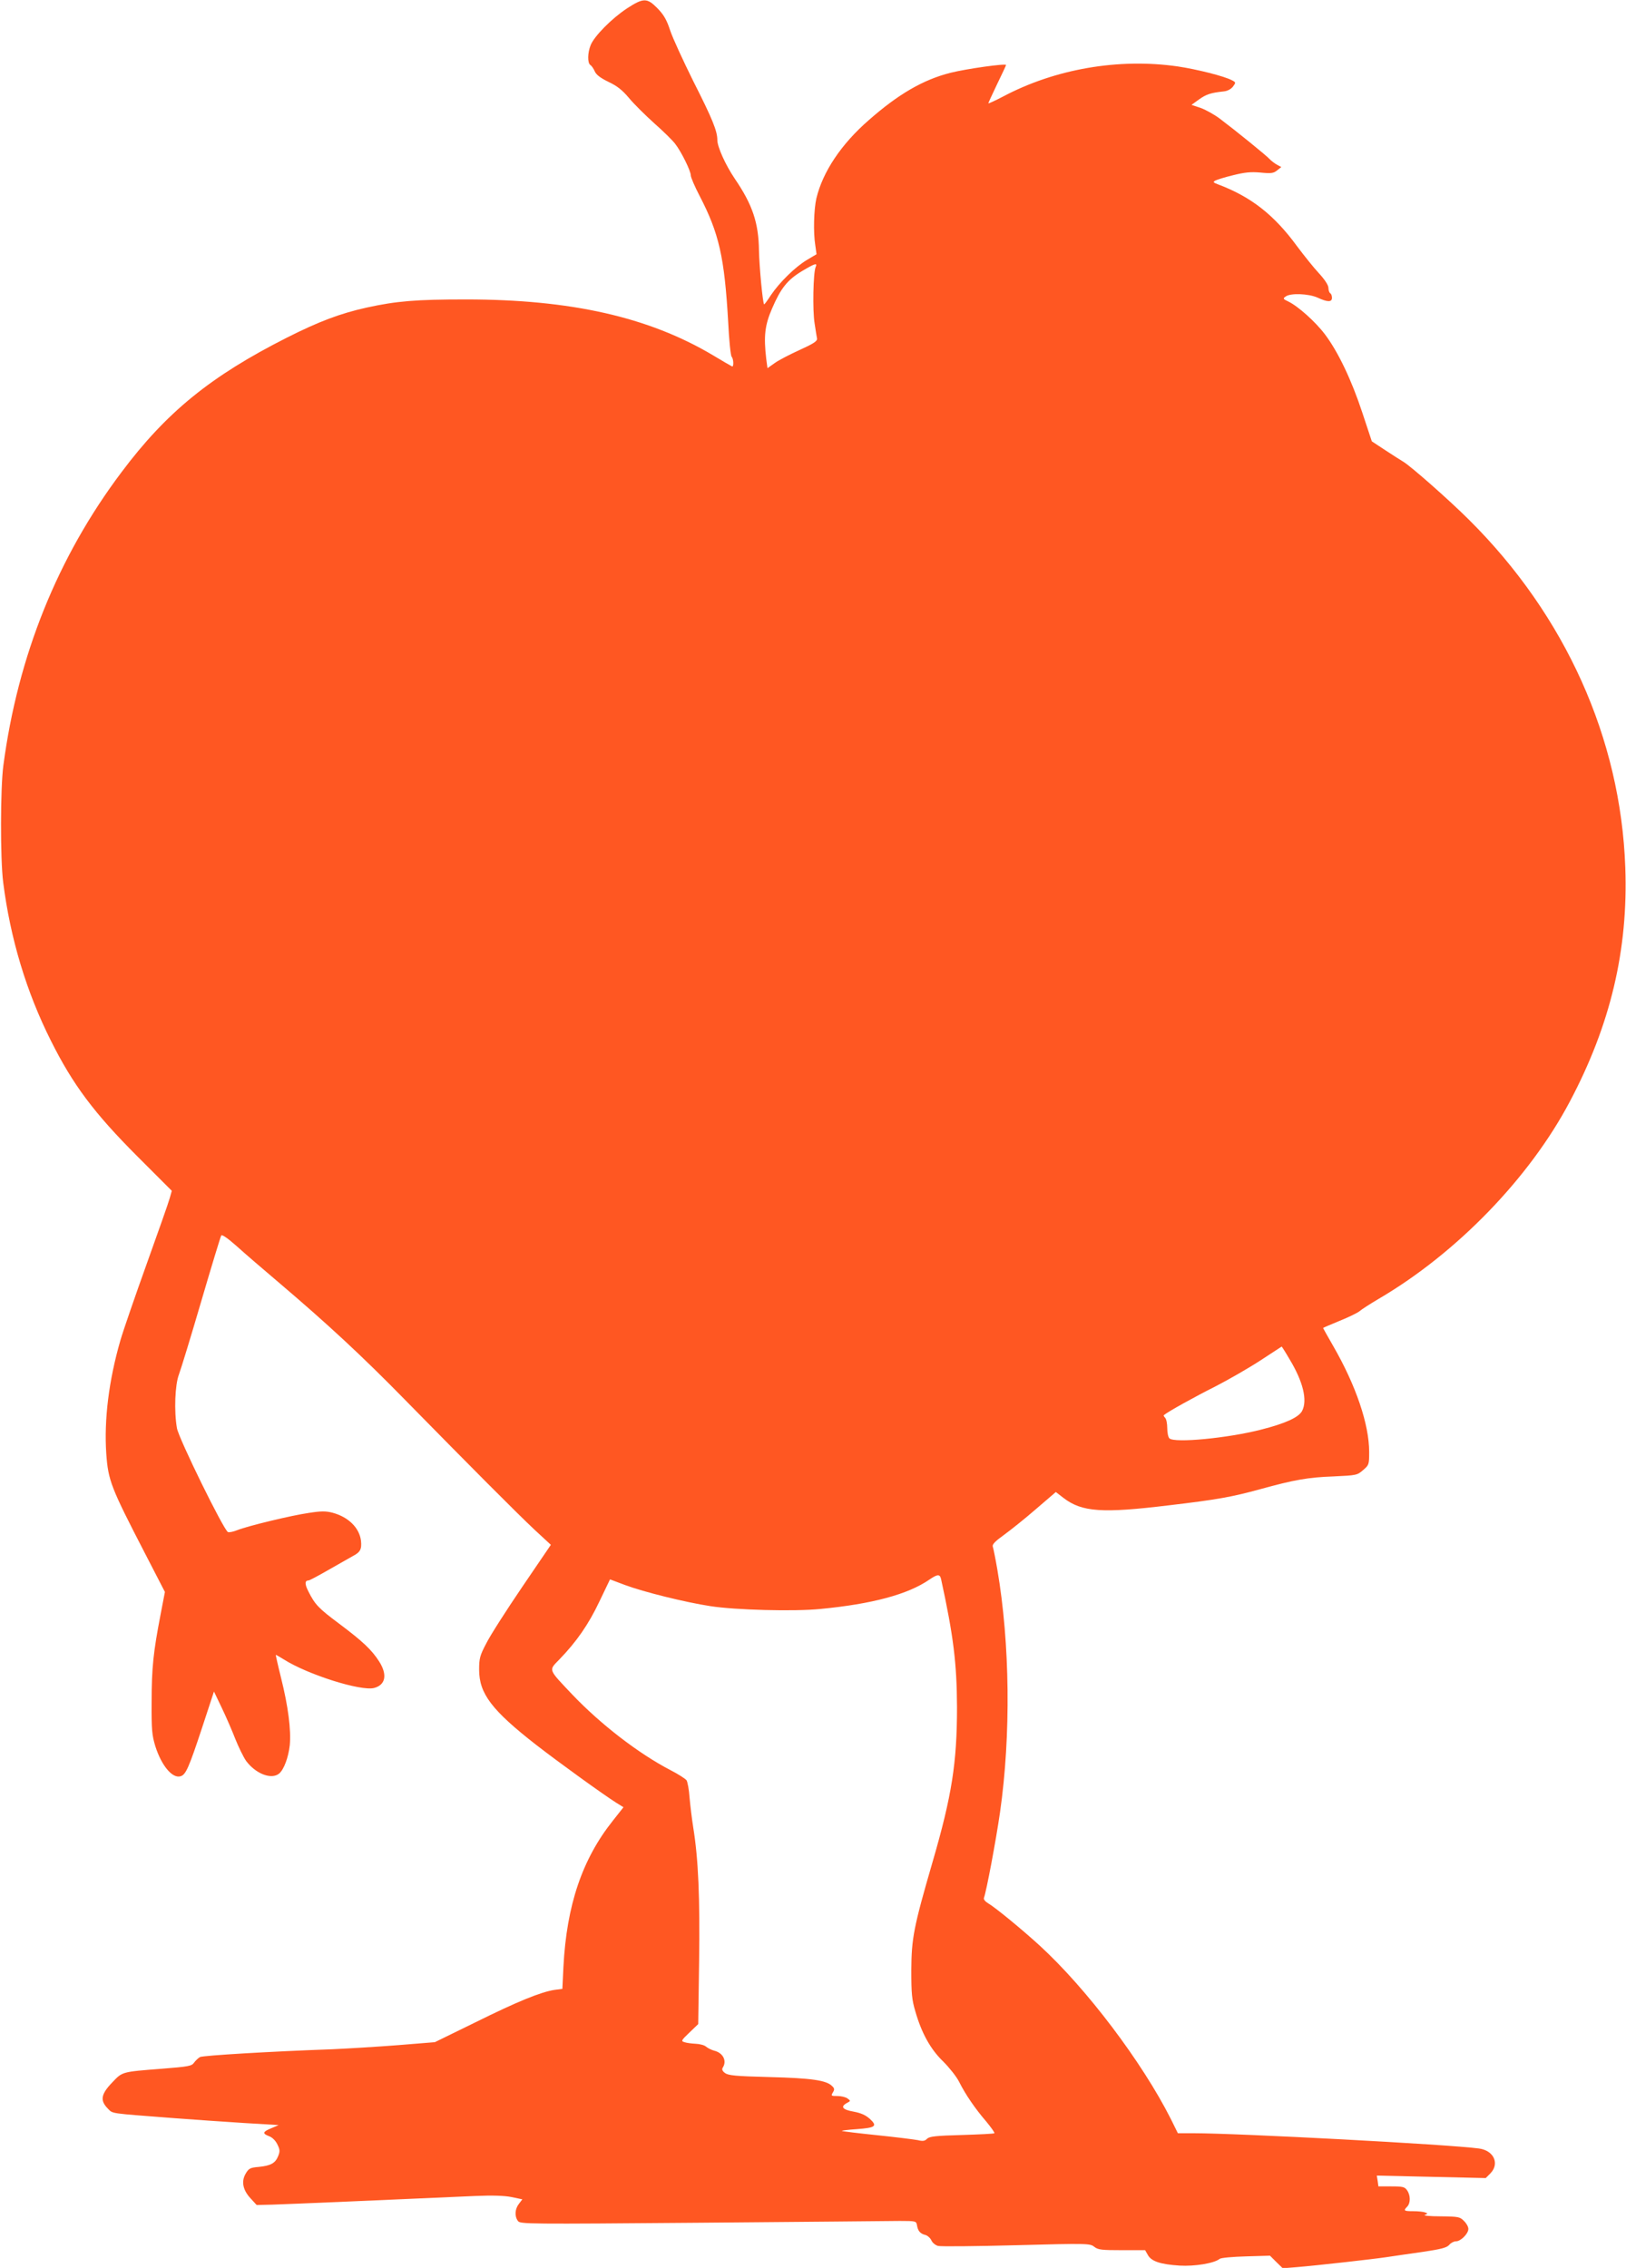 <?xml version="1.0" standalone="no"?>
<!DOCTYPE svg PUBLIC "-//W3C//DTD SVG 20010904//EN"
 "http://www.w3.org/TR/2001/REC-SVG-20010904/DTD/svg10.dtd">
<svg version="1.0" xmlns="http://www.w3.org/2000/svg"
 width="918pt" height="1280pt" viewBox="0 0 918 1280"
 preserveAspectRatio="xMidYMid meet">
<g transform="translate(0,1280) scale(0.1,-0.1)"
fill="#ff5722" stroke="none">
<path d="M3539 12752 c-85 -56 -183 -155 -204 -206 -18 -43 -19 -102 -2 -113
7 -4 18 -20 25 -36 8 -19 32 -37 77 -59 49 -23 78 -46 116 -91 27 -33 92 -97
143 -143 51 -45 104 -97 118 -116 35 -45 88 -153 88 -178 0 -11 22 -62 49
-114 111 -213 141 -348 162 -711 5 -104 14 -194 20 -199 11 -12 12 -59 2 -54
-5 2 -53 30 -108 63 -363 216 -803 315 -1395 315 -280 0 -391 -9 -560 -46
-149 -33 -271 -79 -451 -170 -429 -217 -679 -420 -933 -759 -360 -478 -585
-1036 -667 -1655 -17 -127 -18 -526 -1 -660 40 -316 131 -619 270 -895 123
-246 242 -406 489 -653 l193 -193 -12 -42 c-6 -23 -65 -190 -130 -371 -65
-181 -132 -375 -148 -430 -66 -228 -93 -449 -80 -641 11 -152 26 -190 220
-565 l111 -215 -25 -130 c-40 -208 -50 -298 -50 -490 -1 -159 2 -188 21 -251
35 -110 97 -184 143 -169 29 9 46 47 121 274 l67 204 45 -94 c25 -52 59 -131
76 -175 18 -45 45 -100 60 -122 54 -73 143 -108 187 -72 27 23 52 90 60 160 8
86 -9 219 -49 379 -18 72 -31 131 -30 131 2 0 22 -11 44 -25 135 -86 435 -181
511 -162 65 17 76 75 29 149 -42 66 -93 114 -225 213 -118 88 -137 108 -175
183 -21 41 -21 62 1 62 6 0 58 28 117 62 58 33 118 67 132 75 43 22 52 39 47
87 -9 73 -71 134 -160 158 -38 10 -65 10 -135 -1 -98 -14 -342 -73 -403 -97
-22 -9 -46 -14 -53 -11 -23 9 -277 526 -288 586 -17 97 -11 245 11 303 11 29
68 215 126 413 58 198 109 365 113 372 4 7 36 -15 87 -60 44 -40 150 -131 235
-203 280 -238 471 -415 714 -663 373 -380 631 -639 732 -734 l93 -86 -162
-238 c-89 -131 -180 -273 -202 -317 -37 -70 -41 -86 -41 -150 0 -135 72 -229
322 -424 133 -103 377 -279 451 -326 l42 -26 -60 -76 c-173 -217 -261 -477
-279 -824 l-6 -125 -45 -6 c-77 -12 -208 -65 -446 -183 l-229 -112 -210 -17
c-115 -9 -282 -19 -370 -23 -341 -12 -728 -35 -746 -44 -10 -6 -25 -20 -33
-31 -13 -20 -31 -23 -183 -35 -229 -18 -221 -16 -281 -79 -62 -65 -68 -100
-24 -145 31 -31 2 -26 377 -55 105 -8 279 -20 389 -27 l199 -12 -42 -18 c-49
-20 -51 -30 -11 -45 18 -7 36 -25 46 -46 15 -30 15 -40 4 -67 -16 -39 -41 -53
-109 -60 -49 -4 -57 -9 -74 -38 -26 -44 -16 -93 28 -140 l34 -37 88 2 c76 2
722 30 1148 49 95 4 160 2 202 -6 l62 -13 -19 -25 c-23 -29 -26 -70 -6 -97 13
-18 46 -18 1037 -10 563 5 1066 9 1118 10 92 0 94 -1 98 -24 5 -32 18 -48 47
-55 12 -3 28 -17 34 -30 6 -14 23 -28 38 -32 14 -4 213 -2 441 4 406 11 417
10 441 -9 22 -17 41 -19 156 -19 l131 0 16 -28 c20 -35 70 -52 179 -59 85 -5
196 13 226 38 7 6 74 12 149 14 l135 4 36 -36 36 -35 76 6 c121 10 440 46 512
57 36 5 126 19 200 29 108 16 138 24 152 40 9 11 26 20 38 20 27 0 70 43 70
70 0 12 -11 32 -25 45 -22 23 -31 25 -132 26 -60 0 -99 4 -89 8 18 7 18 8 2
14 -10 4 -40 7 -67 7 -53 0 -57 3 -34 26 19 20 19 64 -1 92 -13 19 -24 22 -88
22 l-74 0 -4 31 -5 30 308 -7 307 -7 26 26 c54 55 20 130 -65 141 -172 23
-1357 86 -1611 86 l-88 0 -40 81 c-162 321 -476 736 -740 978 -102 93 -248
213 -290 238 -17 10 -28 23 -25 31 14 37 68 324 91 484 62 434 56 953 -15
1368 -11 64 -23 123 -26 131 -4 12 13 30 62 65 37 27 119 92 181 146 l113 97
44 -34 c104 -79 217 -87 595 -41 271 32 355 47 515 91 192 53 271 67 414 72
130 6 134 7 167 36 33 28 34 32 34 102 0 156 -75 376 -203 598 -31 54 -57 100
-57 102 0 1 42 19 93 40 50 20 101 45 112 54 11 10 61 42 110 71 440 258 850
682 1077 1111 231 435 331 859 314 1324 -26 727 -338 1420 -881 1960 -109 109
-332 306 -374 330 -10 6 -53 33 -97 62 l-79 52 -54 163 c-61 185 -137 343
-210 440 -54 72 -153 160 -207 186 -30 14 -32 17 -16 28 26 21 130 17 181 -6
56 -26 81 -26 81 -1 0 11 -4 23 -10 26 -5 3 -10 17 -10 30 0 15 -20 46 -53 82
-30 32 -85 101 -124 153 -130 178 -261 280 -448 350 -26 10 -28 13 -13 21 9 5
54 19 100 30 64 16 99 20 154 15 61 -6 74 -4 94 12 l24 19 -24 13 c-13 7 -31
21 -40 30 -17 20 -198 166 -283 230 -32 24 -81 51 -109 61 l-51 17 43 31 c41
29 65 37 139 45 21 2 41 13 52 27 17 23 17 24 -6 36 -43 23 -198 62 -306 78
-333 48 -692 -14 -986 -170 -46 -24 -83 -41 -83 -38 0 3 23 52 50 109 28 57
50 105 50 107 0 10 -222 -21 -314 -44 -154 -39 -294 -120 -462 -268 -155 -135
-259 -291 -295 -441 -14 -62 -18 -191 -6 -265 l7 -50 -54 -32 c-67 -40 -155
-127 -203 -198 -20 -31 -37 -54 -39 -53 -8 9 -27 211 -29 303 -2 157 -36 259
-137 407 -52 77 -98 179 -98 217 0 51 -27 118 -136 333 -57 115 -116 243 -130
285 -20 61 -36 89 -72 126 -59 60 -79 60 -173 -1z m1066 -1459 c-14 -32 -18
-246 -6 -318 6 -39 12 -78 14 -87 1 -14 -23 -29 -98 -63 -55 -25 -119 -58
-141 -74 l-41 -29 -7 52 c-15 129 -8 191 33 285 49 114 86 161 169 211 74 44
88 48 77 23z m2674 -6162 c78 -128 104 -235 72 -295 -20 -36 -94 -70 -232
-105 -187 -48 -489 -77 -517 -49 -7 7 -12 33 -12 58 0 25 -5 51 -12 58 -6 6
-10 13 -7 15 20 18 179 106 289 161 74 38 189 104 255 147 66 43 121 79 121
79 1 0 21 -31 43 -69z m-1966 -1243 c70 -321 89 -476 90 -723 0 -314 -29 -500
-138 -874 -107 -368 -119 -431 -120 -611 0 -132 3 -166 23 -233 35 -122 86
-214 157 -282 34 -34 75 -85 90 -115 36 -72 91 -152 154 -225 27 -33 48 -62
45 -65 -3 -3 -86 -7 -184 -10 -148 -4 -182 -8 -196 -21 -12 -13 -24 -15 -52
-8 -21 4 -124 17 -231 28 -107 11 -196 22 -198 24 -2 2 36 7 83 10 108 8 119
17 75 58 -25 22 -50 33 -92 41 -63 11 -76 28 -37 49 21 11 21 12 3 25 -10 8
-36 14 -57 14 -36 0 -37 1 -26 20 10 16 10 23 -4 36 -32 33 -117 45 -353 51
-194 5 -233 9 -252 23 -15 11 -19 21 -12 31 24 38 1 83 -49 95 -15 4 -35 14
-45 22 -9 9 -36 16 -60 17 -23 1 -52 5 -63 9 -20 6 -18 10 28 54 l50 48 5 353
c5 360 -4 576 -33 756 -8 50 -17 126 -21 170 -3 44 -11 88 -17 97 -7 9 -47 35
-90 57 -181 94 -395 259 -556 428 -137 145 -133 134 -73 196 99 102 167 201
227 328 l60 125 85 -32 c105 -39 338 -97 481 -119 141 -22 474 -31 622 -16
292 28 493 82 614 165 47 32 60 33 67 4z"/>
</g>
</svg>
